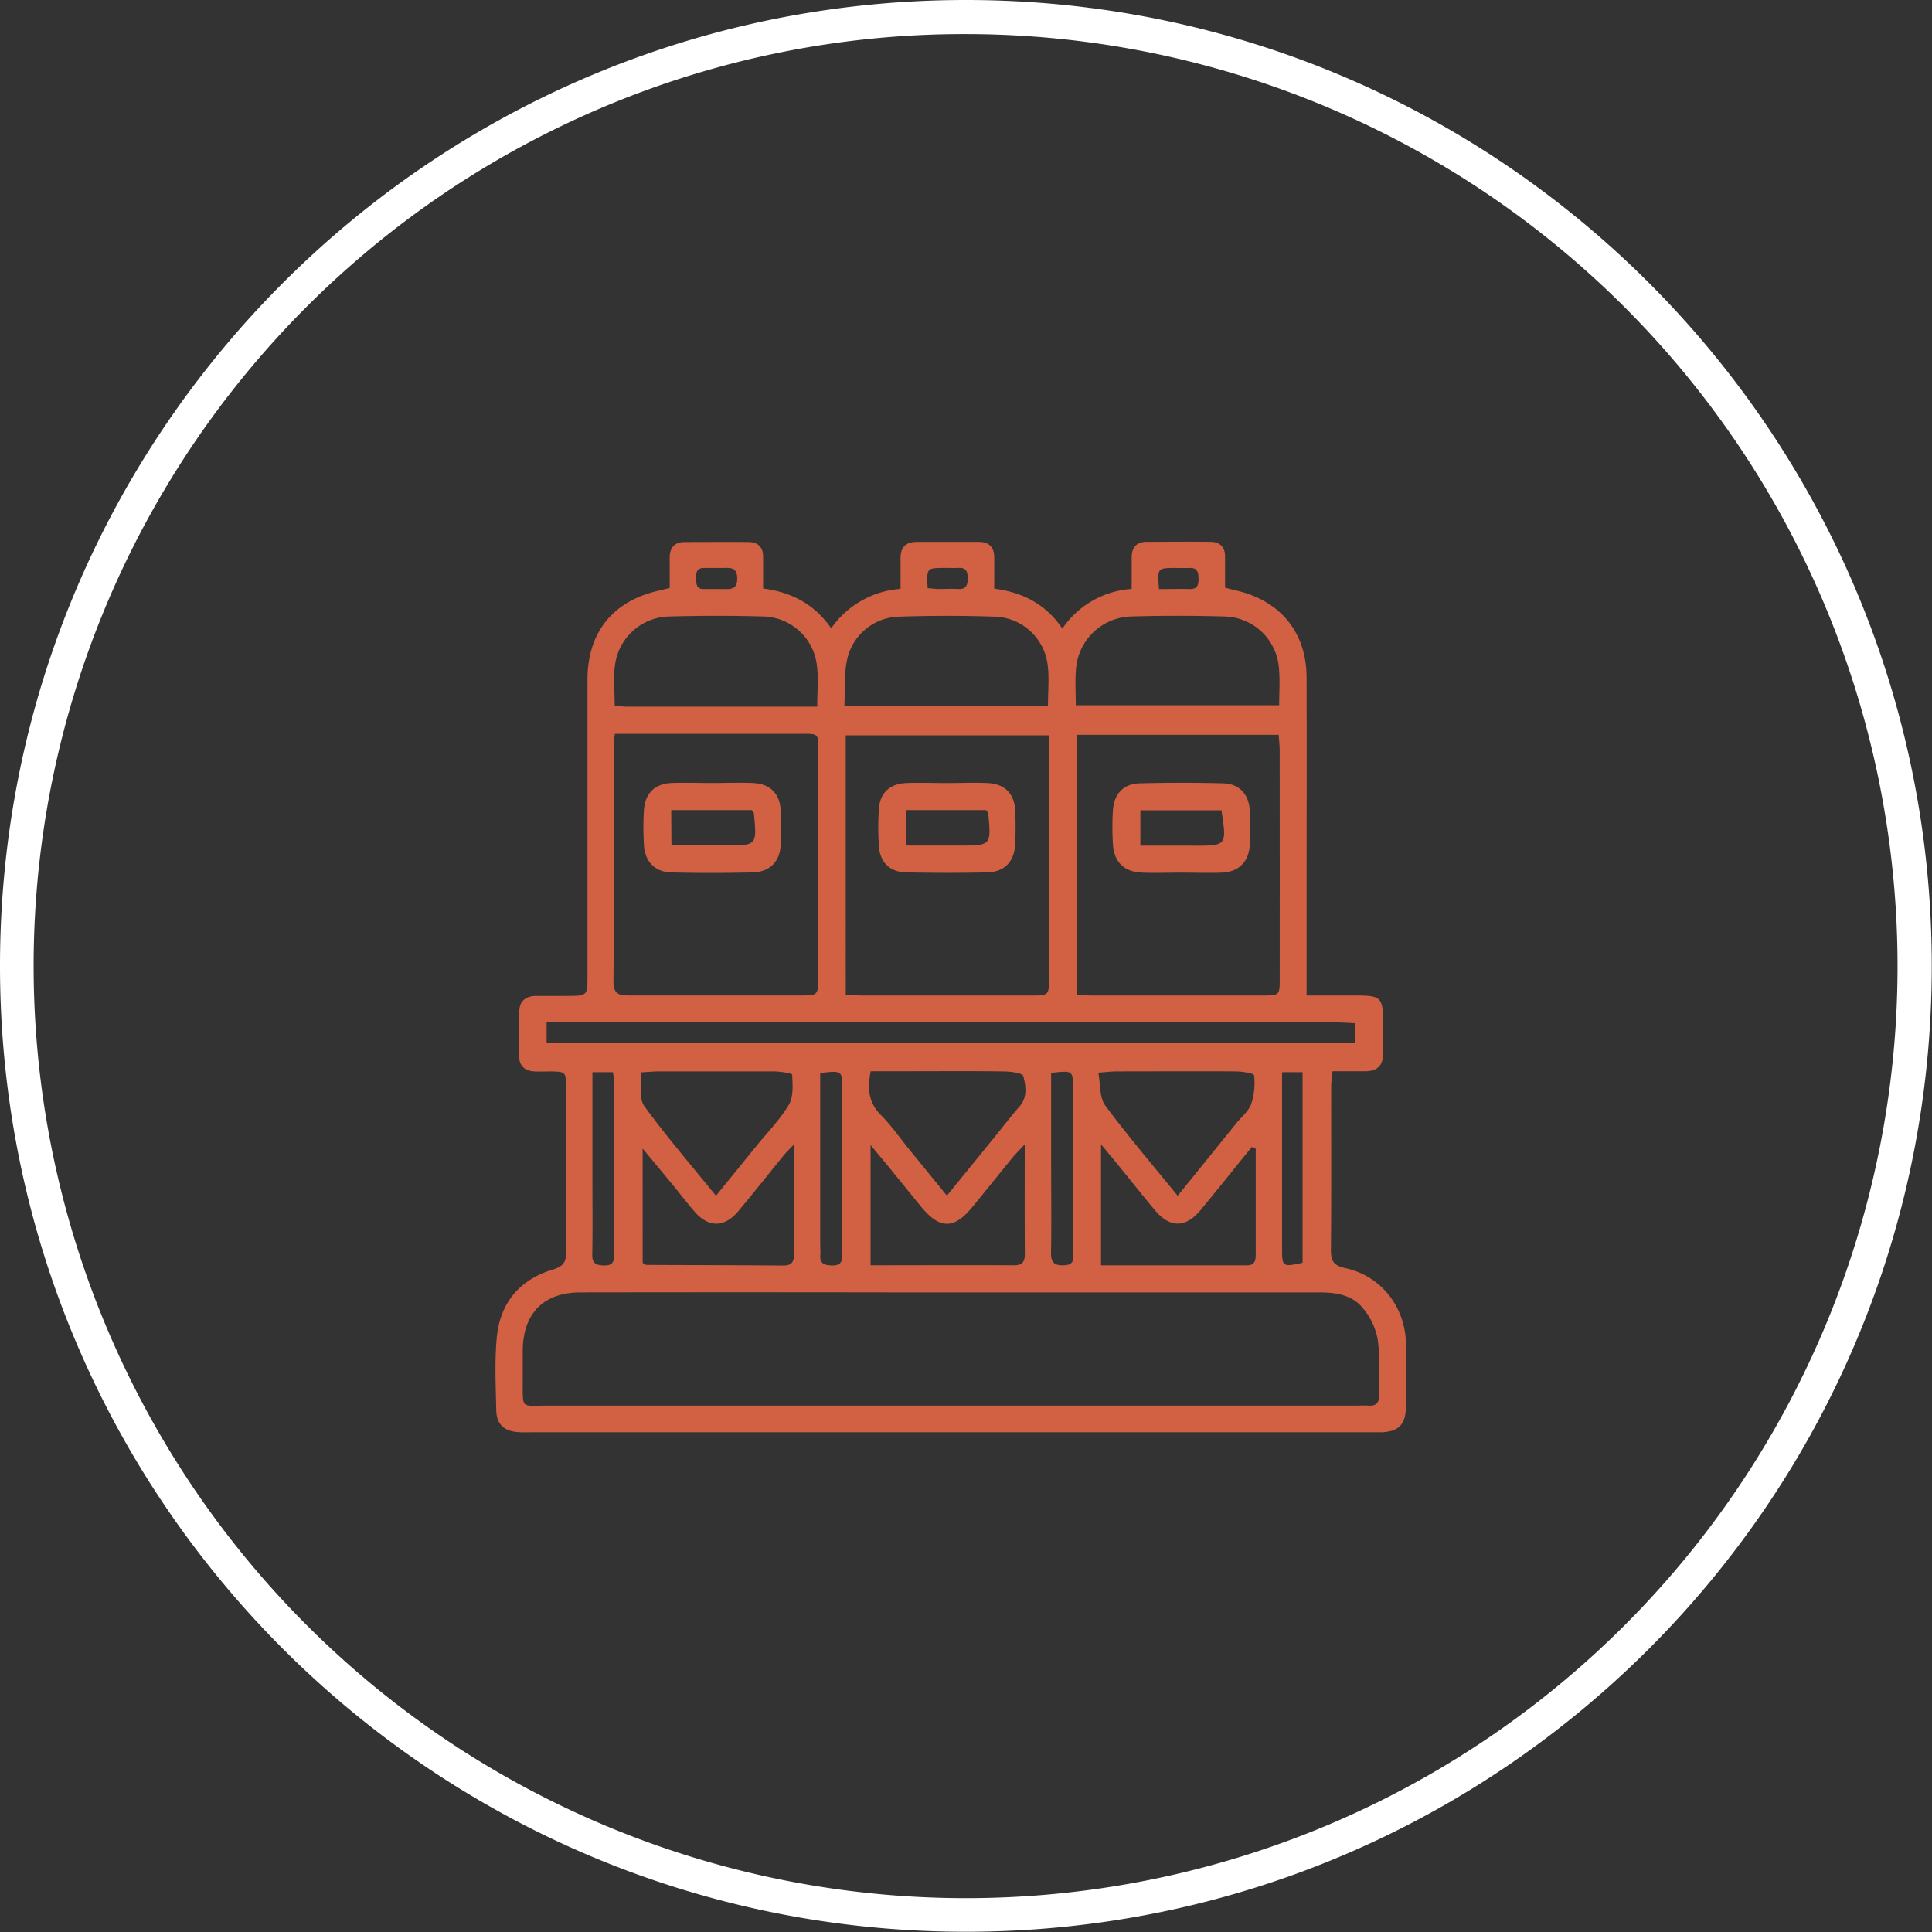 <?xml version="1.0" encoding="UTF-8"?>
<svg xmlns="http://www.w3.org/2000/svg" viewBox="0 0 496.06 496.06">
  <rect x="0" y="0" width="496.06" height="496.06" fill="#333333" stroke="none"/>
  <defs>
    <style>.ac60d597-ca60-4f92-a4c3-dd84ea525d2e{fill:#fff;}.b28f2cad-80c4-4e59-99f8-bfce0bad7b16{fill:#d26144;}</style>
  </defs>
  <g id="ef38fb34-a60e-4dc7-a42f-a5eeddcac3f7" data-name="Ebene 2">
    <path class="ac60d597-ca60-4f92-a4c3-dd84ea525d2e" d="M248,8.75a239.34,239.34,0,0,1,93.14,459.76,239.35,239.35,0,0,1-186.28-441A237.89,237.89,0,0,1,248,8.75M248,0C111.05,0,0,111.05,0,248s111.05,248,248,248,248-111,248-248S385,0,248,0Z"></path>
  </g>
  <g id="b25234a7-3e59-461c-bef6-4fc93ab8643a" data-name="Ebene 5">
    <path class="b28f2cad-80c4-4e59-99f8-bfce0bad7b16" d="M361,345c-.19-9.45-6.38-17.41-15.59-19.4-3.17-.69-3.7-2-3.68-4.85.13-14,.05-28,.07-41.94,0-1.16.21-2.32.35-3.76h8.44c3,0,4.52-1.44,4.53-4.44s0-5.78,0-8.67c-.05-5.65-.68-6.29-6.28-6.33-4.34,0-8.68,0-13.36,0v-22c0-19.91.05-39.81,0-59.72-.05-11.46-6.63-19.53-17.81-22.21-1-.23-2-.49-3.12-.79,0-2.86,0-5.43,0-8,0-2.36-1.28-3.73-3.64-3.77-5.48-.07-11,0-16.42,0-2.59,0-3.92,1.35-3.92,4s0,5.13,0,8.09a23.42,23.42,0,0,0-17.8,10.18c-4.22-6.24-10.14-9.3-17.49-10.25,0-2.85,0-5.41,0-8s-1.31-4-3.9-4c-5.32,0-10.64,0-16,0-2.82,0-4.18,1.39-4.15,4.22,0,2.55,0,5.09,0,7.84a23.76,23.76,0,0,0-17.81,10.12c-4.36-6.29-10.3-9.3-17.48-10.21,0-3.06,0-5.63,0-8.2,0-2.37-1.31-3.71-3.67-3.74-5.47-.06-10.95,0-16.42,0-2.59,0-3.9,1.37-3.9,4v7.81l-2.91.69c-11.59,2.67-18,10.53-18.2,22.33,0,1.67,0,3.34,0,5q0,35.79,0,71.58c0,5.11,0,5.11-5.29,5.13-2.58,0-5.16,0-7.75,0-3,0-4.52,1.42-4.51,4.45,0,3.64,0,7.29,0,10.94,0,2.55,1.43,3.91,4,4,1.36.07,2.73,0,4.1,0,3.88.08,3.93.08,3.94,4.13,0,14,0,28,.05,42,0,2.61-.51,3.87-3.41,4.73-8.53,2.55-13.6,8.62-14.42,17.47-.58,6.18-.25,12.45-.13,18.68.06,3.48,1.91,5.26,5.33,5.58,1.36.13,2.74.06,4.1.06H351.66c1.06,0,2.13,0,3.19,0,4.27-.23,6-2,6.12-6.23C361.06,356,361.07,350.49,361,345ZM328.58,251.1c0,4.47,0,4.49-4.45,4.51-4.89,0-9.78,0-14.67,0h-4.8c-11.52,0-23,0-24.36,0-1.19,0-2.39-.15-3.85-.24v-66.7h51.86c.1,1.42.26,2.74.26,4.06Q328.6,221.92,328.58,251.1ZM301.76,145.83c1.2,0,2.4.06,3.6,0,2.19-.12,2.36,1.24,2.37,2.91s-.47,2.55-2.29,2.51c-2.53-.07-5.06,0-7.86,0C297.16,145.85,297.16,145.85,301.76,145.83Zm-25.51,26.28a14.61,14.61,0,0,1,14.3-13.83q11.83-.34,23.68,0a14.34,14.34,0,0,1,14.16,13.39c.28,3,.05,6,.05,9.41H276.22C276.22,177.84,276,175,276.25,172.11Zm-6.9,16.7v4.5q0,28.73,0,57.44c0,4.82,0,4.86-4.64,4.86q-21.66,0-43.33,0c-1.33,0-2.66-.16-4.23-.26V188.81Zm-27.21-43c1.35,0,2.71.06,4.06,0,1.85-.08,2.25,1,2.27,2.55s-.24,3-2.39,2.87c-1.65-.09-3.31,0-5,0-.87,0-1.74-.13-2.9-.22C237.93,145.87,237.93,145.87,242.14,145.83ZM217.4,169.9a14,14,0,0,1,13.41-11.57c8.18-.27,16.39-.28,24.58,0A14.09,14.09,0,0,1,269,170.76c.43,3.38.07,6.87.07,10.49H216.8C217,177.31,216.72,173.52,217.4,169.9Zm-36.59-24.07c1.65,0,3.31,0,5,0,2-.09,3.47,0,3.48,2.75s-1.65,2.72-3.54,2.66c-.6,0-1.21,0-1.81,0v0c-1.05,0-2.11,0-3.16,0-2,.07-2-1.26-2.05-2.71S178.86,145.78,180.81,145.83Zm-22.9,24.9a14.35,14.35,0,0,1,14.14-12.45c7.9-.21,15.81-.23,23.7,0a14.19,14.19,0,0,1,14,12.58c.43,3.25.08,6.6.08,10.58h-13c-14.9,0-32.85,0-36,0-.88,0-1.76-.15-3-.26C157.83,177.59,157.43,174.09,157.91,170.73Zm-.29,20.2c0-.59.1-1.17.24-2.51h45.53c7.68.09,6.66-1,6.68,6.84.05,18.53,0,37.06,0,55.59,0,4.71,0,4.75-4.74,4.75-14.58,0-29.17,0-43.75,0-2.66,0-4.09-.34-4.07-3.67C157.69,231.63,157.61,211.28,157.62,190.93Zm-17.27,76.83v-5.24H304.14c.54,0,1.11,0,1.66,0h37.56c1.48,0,3,.13,4.63.2v5Zm194.1,7.54v48.93c-5.19,1.12-5.27,1.08-5.27-3.82,0-14.85,0-29.69,0-45.11ZM282.7,293.82c1.82,2.19,3.11,3.73,4.38,5.29,3.17,3.89,6.27,7.83,9.49,11.66,3.85,4.58,7.87,4.54,11.73-.12,4.42-5.35,8.75-10.78,13.12-16.17l1,.47c0,9.08,0,18.17,0,27.26,0,1.58-.38,2.67-2.23,2.67H282.7Zm-.72-18.4c2.07-.15,3.38-.32,4.69-.33,10.16,0,20.32-.06,30.49,0,1.69,0,4.79.48,4.84,1a17.41,17.41,0,0,1-.75,7.39c-.7,1.89-2.54,3.35-3.87,5l-15,18.55c-6.54-8.05-12.85-15.42-18.61-23.2C282.3,281.85,282.59,278.54,282,275.42Zm-12.09,23.05c0-7.56,0-15.12,0-23,5.58-.61,5.61-.61,5.62,3.91q0,20.93,0,41.86c0,1.52.61,3.48-2.13,3.62-2.42.13-3.58-.46-3.52-3.22C270,313.94,269.89,306.2,269.89,298.47Zm-6.75,23.4c0,2.07-.58,3.05-2.82,3-12.15-.06-24.29,0-36.79,0V294c1.72,2.07,3,3.61,4.31,5.18,2.88,3.53,5.73,7.08,8.62,10.6,4.79,5.86,8.47,5.91,13.18.16,3.46-4.22,6.88-8.49,10.34-12.72.74-.9,1.57-1.71,3.13-3.39C263.11,304,263.07,312.92,263.14,321.87Zm-1.37-37.78c-2.19,2.51-4.22,5.17-6.32,7.76L243.13,307l-9.71-11.92c-2.4-2.94-4.56-6.11-7.23-8.77-3.2-3.19-3.5-6.75-2.64-11.26h9.95c8,0,16.08-.07,24.12.05,1.8,0,4.92.4,5.13,1.2C263.38,278.82,263.87,281.69,261.77,284.09ZM210.6,319.4V275.5c5.6-.62,5.64-.62,5.65,3.9q0,20.94,0,41.86c0,1.83.28,3.74-2.61,3.66-2-.06-3.25-.49-3-2.79C210.68,321.22,210.6,320.31,210.6,319.4Zm-46.13-44.06c2-.1,3.45-.25,4.91-.25,9.69,0,19.39,0,29.09,0,1.72,0,4.9.46,4.92.84.14,2.59.37,5.67-.85,7.74-2.3,3.86-5.56,7.16-8.42,10.68-3.31,4.09-6.63,8.17-10.29,12.68-6.42-7.93-12.73-15.24-18.38-23C164,282.06,164.76,278.55,164.47,275.34ZM165,294.9c2.85,3.43,5.21,6.26,7.56,9.11,1.93,2.35,3.77,4.77,5.76,7.07,3.59,4.13,7.63,4.16,11.16,0,4-4.76,7.86-9.67,11.8-14.49.55-.68,1.19-1.28,2.61-2.77,0,2.7,0,4.42,0,6.15,0,7.29,0,14.59,0,21.88,0,2-.47,3.11-2.77,3.09-11.7-.1-23.4-.11-35.11-.16-.26,0-.51-.24-1-.5ZM152.11,303V275.29h5.24a17.09,17.09,0,0,1,.34,2.3q0,21.86,0,43.7c0,1.83.27,3.72-2.62,3.63-2-.06-3.06-.5-3-2.8C152.19,315.75,152.11,309.37,152.11,303Zm202,55.27c0,1.93-.78,2.77-2.73,2.64-1.21-.08-2.43,0-3.64,0H244.22q-52,0-104,0c-6.41,0-6,1-6-6.19,0-2.73,0-5.47,0-8.2.16-9.38,5.43-14.67,14.79-14.68q40.13-.06,80.25,0,54.72,0,109.44,0c4.29,0,8.42.6,11.19,4a17,17,0,0,1,3.83,8C354.42,348.49,354,353.41,354.1,358.27Z"></path>
    <path class="b28f2cad-80c4-4e59-99f8-bfce0bad7b16" d="M172.34,224c7,.19,14,.17,20.93,0,4.41-.11,7-2.79,7.19-7.18.14-2.87.13-5.77,0-8.64-.21-4.43-2.71-6.94-7.19-7.13-3.48-.15-7,0-10.46,0h0c-3.49,0-7-.13-10.47,0-4.23.21-6.69,2.66-7,6.89a74.51,74.51,0,0,0,0,9.09C165.63,221.26,168.18,223.91,172.34,224Zm0-16H193c.23.31.53.54.56.8.81,8.28.81,8.28-7.36,8.28h-13.8Z"></path>
    <path class="b28f2cad-80c4-4e59-99f8-bfce0bad7b16" d="M314.06,201.13q-10.69-.28-21.39,0c-4.19.1-6.63,2.67-6.92,6.94a73.07,73.07,0,0,0,0,8.63c.26,4.65,2.87,7.19,7.55,7.36,3.33.12,6.67,0,10,0,3.49,0,7,.13,10.46,0,4.39-.21,6.94-2.85,7.14-7.25.13-2.87.13-5.77,0-8.64C320.66,203.91,318.24,201.25,314.06,201.13Zm-7.45,16H292.8v-9.07h20.82C315,217.14,315,217.14,306.61,217.14Z"></path>
    <path class="b28f2cad-80c4-4e59-99f8-bfce0bad7b16" d="M232.9,224q10.23.22,20.48,0c4.62-.1,7.13-2.83,7.3-7.54.1-2.72.11-5.46,0-8.18-.2-4.48-2.64-7-7.1-7.22-3.48-.16-7,0-10.46,0s-7-.13-10.47,0c-4.27.2-6.76,2.59-7,6.8a70.7,70.7,0,0,0,0,9.09C225.82,221.36,228.46,224,232.9,224Zm-.33-16h20.61c.25.38.54.62.56.88.77,8.22.76,8.22-7.42,8.22H232.57Z"></path>
  </g>
</svg>
